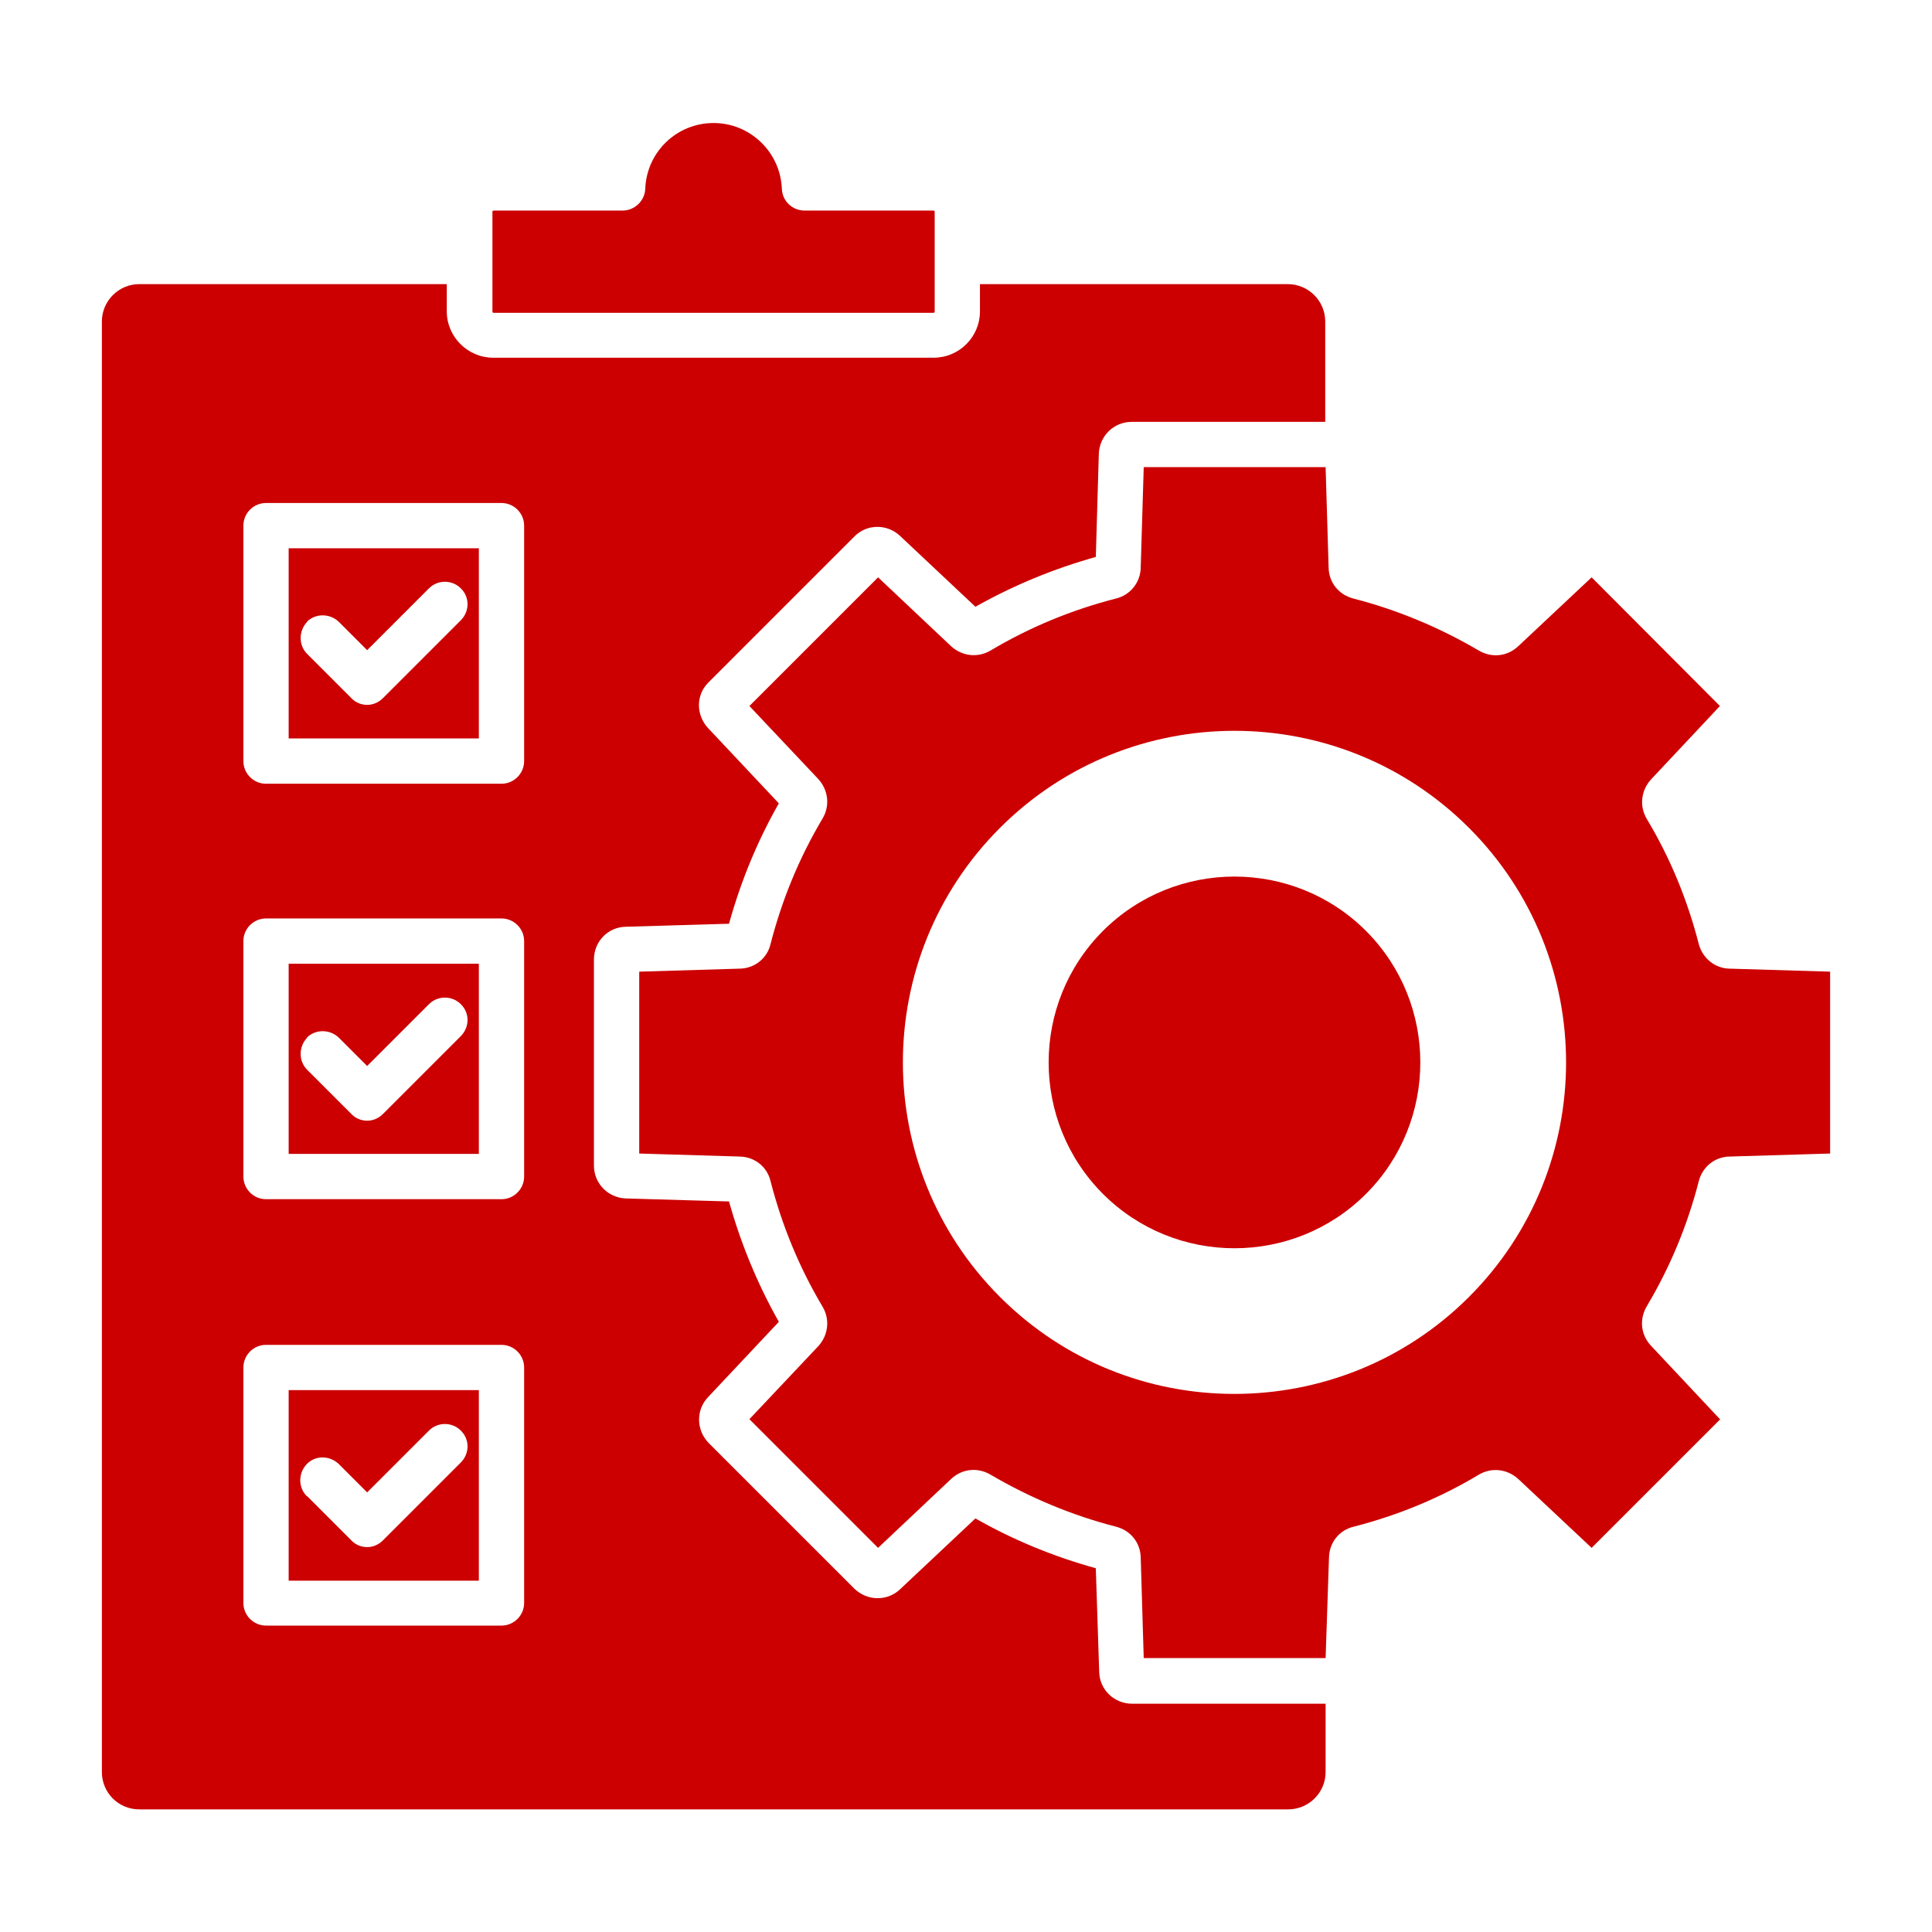 <?xml version="1.0" encoding="UTF-8"?>
<svg id="Layer_1" xmlns="http://www.w3.org/2000/svg" version="1.1" viewBox="0 0 512 512">
  <!-- Generator: Adobe Illustrator 29.6.1, SVG Export Plug-In . SVG Version: 2.1.1 Build 9)  -->
  <defs>
    <style>
      .st0 {
        fill: #c00;
        fill-rule: evenodd;
      }
    </style>
  </defs>
  <path class="st0" d="M455.8,376.1l-18.3-19.5c-2.7-2.9-3.1-7-1.1-10.4,6.2-10.4,10.8-21.5,13.8-33.2,1-3.8,4.2-6.4,8.1-6.5l26.7-.8v-48.2l-26.7-.8c-3.9-.1-7.1-2.8-8.1-6.5-3-11.7-7.6-22.9-13.8-33.2-2-3.4-1.5-7.5,1.1-10.4l18.3-19.5-34-34.1-19.5,18.3c-2.9,2.7-7,3.1-10.4,1.1-10.4-6.1-21.6-10.8-33.3-13.8-3.8-1-6.4-4.2-6.5-8.1l-.8-26.7h-48.2l-.8,26.7c-.1,3.9-2.8,7.2-6.5,8.1-11.7,3-22.9,7.6-33.3,13.8-3.4,2-7.5,1.5-10.4-1.1l-19.4-18.3-34.1,34.1,18.3,19.4c2.6,2.9,3.1,7,1.1,10.4-6.2,10.4-10.8,21.6-13.8,33.3-.9,3.8-4.2,6.4-8.1,6.5l-26.7.8v48.2l26.7.8c3.9.1,7.2,2.7,8.1,6.5,3,11.7,7.6,22.9,13.8,33.3,2,3.4,1.5,7.5-1.1,10.4l-18.3,19.4,34.1,34.1,19.4-18.3c2.9-2.7,7-3.1,10.4-1.1,10.4,6.1,21.6,10.8,33.3,13.8,3.8,1,6.4,4.2,6.5,8.1l.8,26.7h48.2l.9-26.7c.1-3.9,2.7-7.2,6.5-8.1,11.7-3,22.9-7.6,33.2-13.8,3.4-2,7.5-1.5,10.4,1.1l19.5,18.3,34.1-34.1ZM362,316.4c-19.2,19.2-50.5,19.2-69.7,0s-19.2-50.5,0-69.7,50.5-19.2,69.7,0c19.2,19.2,19.2,50.5,0,69.7ZM126.9,368.4h-50.4v50.5h50.4v-50.5ZM81.3,396.5c-2.3-2.3-2.3-6.1,0-8.5s6.1-2.3,8.5,0l7.5,7.5,16.4-16.4c2.3-2.3,6.1-2.3,8.4,0,2.4,2.3,2.4,6.1,0,8.5l-20.6,20.6c-1.2,1.2-2.7,1.8-4.2,1.8s-3.1-.6-4.2-1.8l-11.7-11.7ZM126.9,255.4h-50.4v50.4h50.4v-50.4ZM81.3,275c2.3-2.3,6.1-2.3,8.5,0l7.5,7.5,16.4-16.4c2.3-2.3,6.1-2.3,8.4,0,2.4,2.3,2.4,6.1,0,8.5l-20.6,20.6c-1.2,1.2-2.7,1.8-4.2,1.8s-3.1-.6-4.2-1.8l-11.7-11.7c-2.3-2.3-2.3-6.1,0-8.5ZM126.9,145.3h-50.4v50.4h50.4v-50.4ZM81.3,164.8c2.3-2.3,6.1-2.3,8.5,0l7.5,7.5,16.4-16.4c2.3-2.3,6.1-2.3,8.4,0,2.4,2.3,2.4,6.1,0,8.5l-20.6,20.6c-1.2,1.2-2.7,1.8-4.2,1.8s-3.1-.6-4.2-1.8l-11.7-11.7c-2.3-2.3-2.3-6.1,0-8.5ZM130.7,82.9h116.7c.2,0,.3-.2.3-.3v-26.5c0-.2-.2-.3-.3-.3h-34.2c-3.2,0-5.9-2.5-6-5.8-.4-9.7-8.4-17.4-18.1-17.4s-17.7,7.6-18.1,17.4c-.1,3.2-2.8,5.8-6,5.8h-34.2c-.2,0-.3.2-.3.3v26.5c0,.2.2.3.3.3h0ZM290.4,147.6c-11.1,3.1-21.8,7.5-31.9,13.2l-20-18.8c-3.4-3.2-8.8-3.2-12.1.2l-38.6,38.6c-3.4,3.3-3.4,8.6-.2,12.1l18.8,20c-5.7,10-10.1,20.7-13.2,31.9l-27.4.8c-4.7.1-8.4,3.9-8.4,8.7v54.6c0,4.7,3.7,8.5,8.4,8.7l27.4.8c3.1,11.1,7.5,21.8,13.2,31.9l-18.8,20c-3.2,3.4-3.1,8.7.2,12.1l38.6,38.6c3.4,3.3,8.7,3.4,12.1.2l20-18.8c10,5.7,20.7,10.1,31.9,13.2l.9,27.5c.1,4.7,4,8.4,8.7,8.4h51.3v18.1c0,5.5-4.5,9.9-9.9,9.9H36.9c-5.5,0-9.9-4.4-9.9-9.9V85.2c0-5.4,4.4-9.9,9.9-9.9h81.5v7.2c0,6.8,5.6,12.3,12.3,12.3h116.7c6.8,0,12.3-5.5,12.3-12.3v-7.2h81.6c5.4,0,9.9,4.4,9.9,9.9v26.6h-51.3c-4.7,0-8.5,3.7-8.7,8.4l-.8,27.5ZM138.9,249.4v62.4c0,3.3-2.7,6-6,6h-62.4c-3.3,0-6-2.7-6-6v-62.4c0-3.3,2.7-6,6-6h62.4c3.3,0,6,2.7,6,6ZM70.5,356.4h62.4c3.3,0,6,2.7,6,6v62.4c0,3.3-2.7,6-6,6h-62.4c-3.3,0-6-2.7-6-6v-62.4c0-3.3,2.7-6,6-6ZM138.9,139.3v62.4c0,3.3-2.7,6-6,6h-62.4c-3.3,0-6-2.7-6-6v-62.4c0-3.3,2.7-6,6-6h62.4c3.3,0,6,2.7,6,6ZM389.3,343.7c-17.1,17.1-39.6,25.7-62.2,25.7s-45-8.6-62.1-25.7c-34.3-34.3-34.3-90,0-124.3,34.3-34.3,90-34.3,124.3,0s34.3,90,0,124.3Z"/>
</svg>